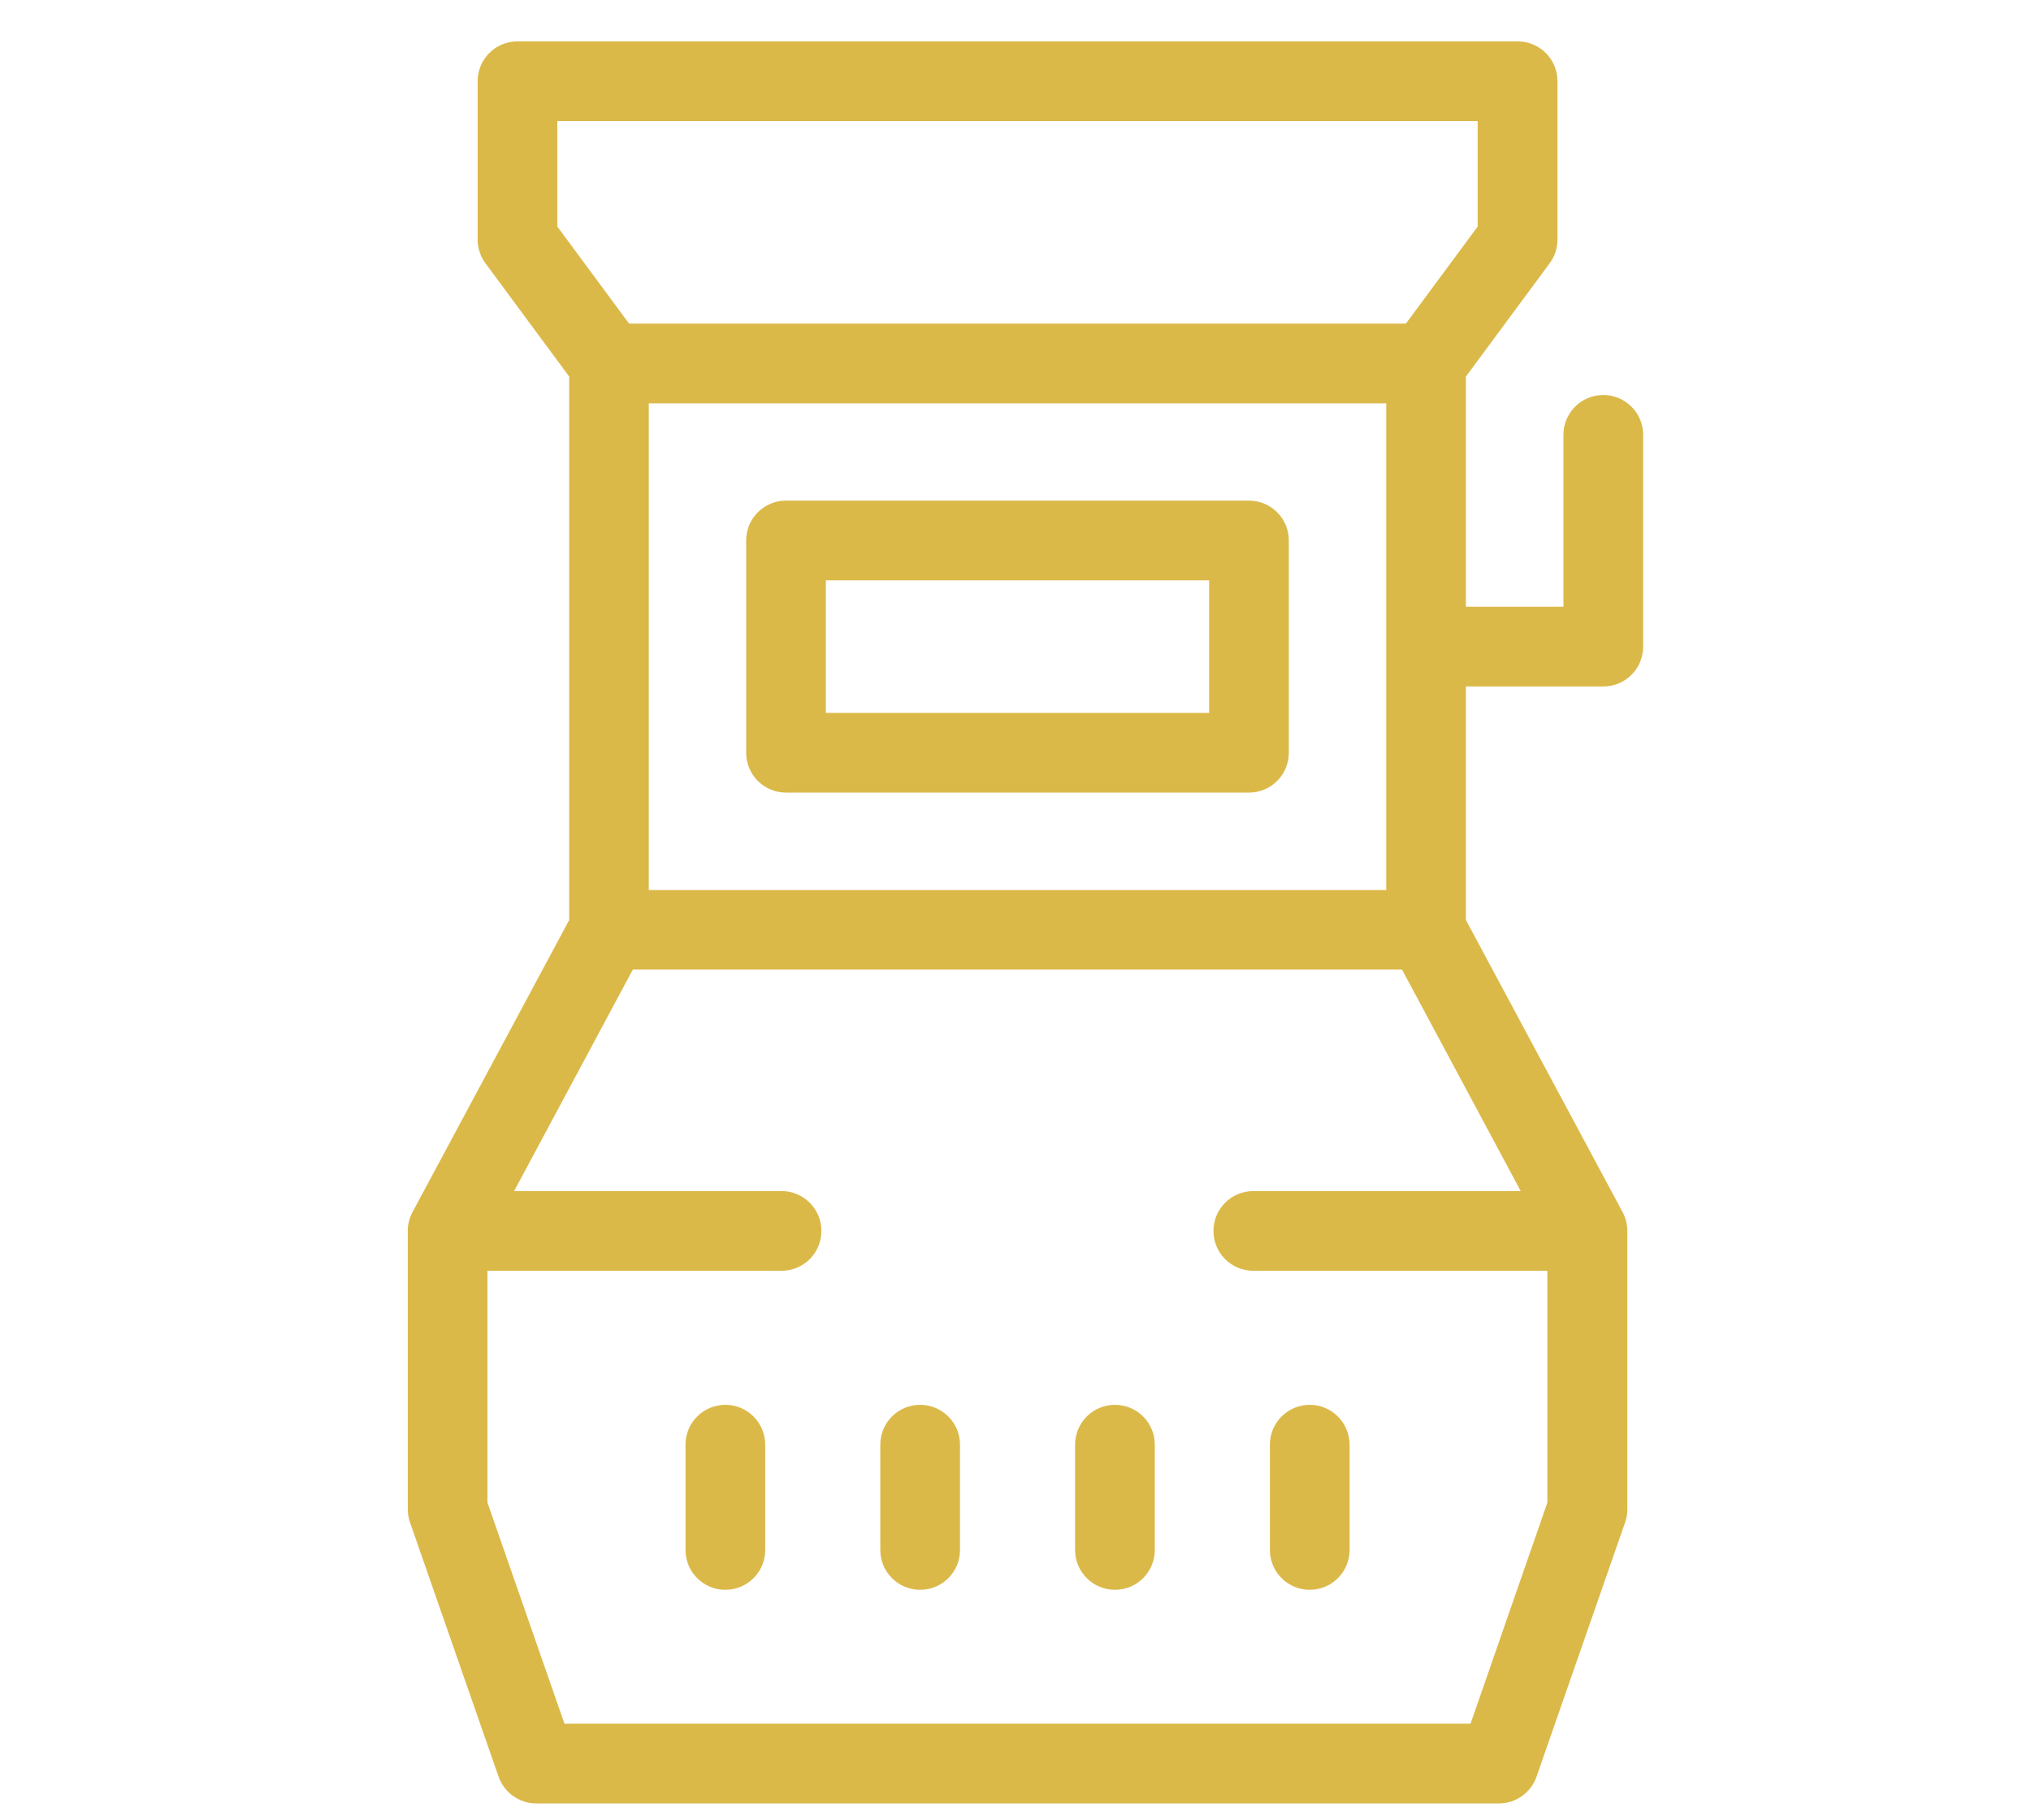 <?xml version="1.0" encoding="utf-8"?>
<!-- Generator: Adobe Illustrator 25.3.1, SVG Export Plug-In . SVG Version: 6.00 Build 0)  -->
<svg version="1.1" id="Layer_1" xmlns="http://www.w3.org/2000/svg" xmlns:xlink="http://www.w3.org/1999/xlink" x="0px" y="0px"
	 viewBox="0 0 1630.7 1461.3" style="enable-background:new 0 0 1630.7 1461.3;" xml:space="preserve">
<style type="text/css">
	.st0{fill:#DBB949;}
</style>
<g id="Layer_13">
	<g>
		<path class="st0" d="M1287.3,317.1c-17.7,0-32,14.3-32,32v138H1177V302.3l67.2-90.9c4.1-5.5,6.3-12.2,6.3-19V65.2
			c0-17.7-14.3-32-32-32H415.5c-17.7,0-32,14.3-32,32v127.2c0,6.8,2.2,13.5,6.3,19l67.2,90.9v436.3L331.2,973.1
			c-2.5,4.7-3.8,9.8-3.8,15.1v223.5c0,3.6,0.6,7.1,1.8,10.5l71.1,204.1c4.5,12.8,16.6,21.5,30.2,21.5h773c13.6,0,25.7-8.6,30.2-21.5
			l71.1-204.1c1.2-3.4,1.8-6.9,1.8-10.5V988.2c0-5.3-1.3-10.5-3.8-15.1L1177,738.6V551.1h110.3c17.7,0,32-14.3,32-32v-170
			C1319.3,331.4,1304.9,317.1,1287.3,317.1z M1113,714.5H520.9V323.8H1113V714.5z M447.5,97.2h738.9v84.7l-57.6,77.9H505.1
			l-57.6-77.9V97.2z M1180.7,1383.8H453.2l-61.8-177.5v-186.1h236.1c17.7,0,32-14.3,32-32s-14.3-32-32-32H412.8l95.3-177.8h617.6
			l95.3,177.8h-214.7c-17.7,0-32,14.3-32,32s14.3,32,32,32h236.1v186.1L1180.7,1383.8z"/>
		<path class="st0" d="M631.1,636.3h371.7c17.7,0,32-14.3,32-32V433.9c0-17.7-14.3-32-32-32H631.1c-17.7,0-32,14.3-32,32v170.4
			C599.1,622,613.4,636.3,631.1,636.3z M663.1,465.9h307.7v106.4H663.1V465.9z"/>
		<path class="st0" d="M582.4,1127.8c-17.7,0-32,14.3-32,32v84.5c0,17.7,14.3,32,32,32s32-14.3,32-32v-84.5
			C614.4,1142.1,600,1127.8,582.4,1127.8z"/>
		<path class="st0" d="M738.8,1127.8c-17.7,0-32,14.3-32,32v84.5c0,17.7,14.3,32,32,32s32-14.3,32-32v-84.5
			C770.8,1142.1,756.4,1127.8,738.8,1127.8z"/>
		<path class="st0" d="M895.2,1127.8c-17.7,0-32,14.3-32,32v84.5c0,17.7,14.3,32,32,32s32-14.3,32-32v-84.5
			C927.2,1142.1,912.8,1127.8,895.2,1127.8z"/>
		<path class="st0" d="M1051.6,1127.8c-17.7,0-32,14.3-32,32v84.5c0,17.7,14.3,32,32,32s32-14.3,32-32v-84.5
			C1083.5,1142.1,1069.2,1127.8,1051.6,1127.8z"/>
	</g>
</g>
</svg>
